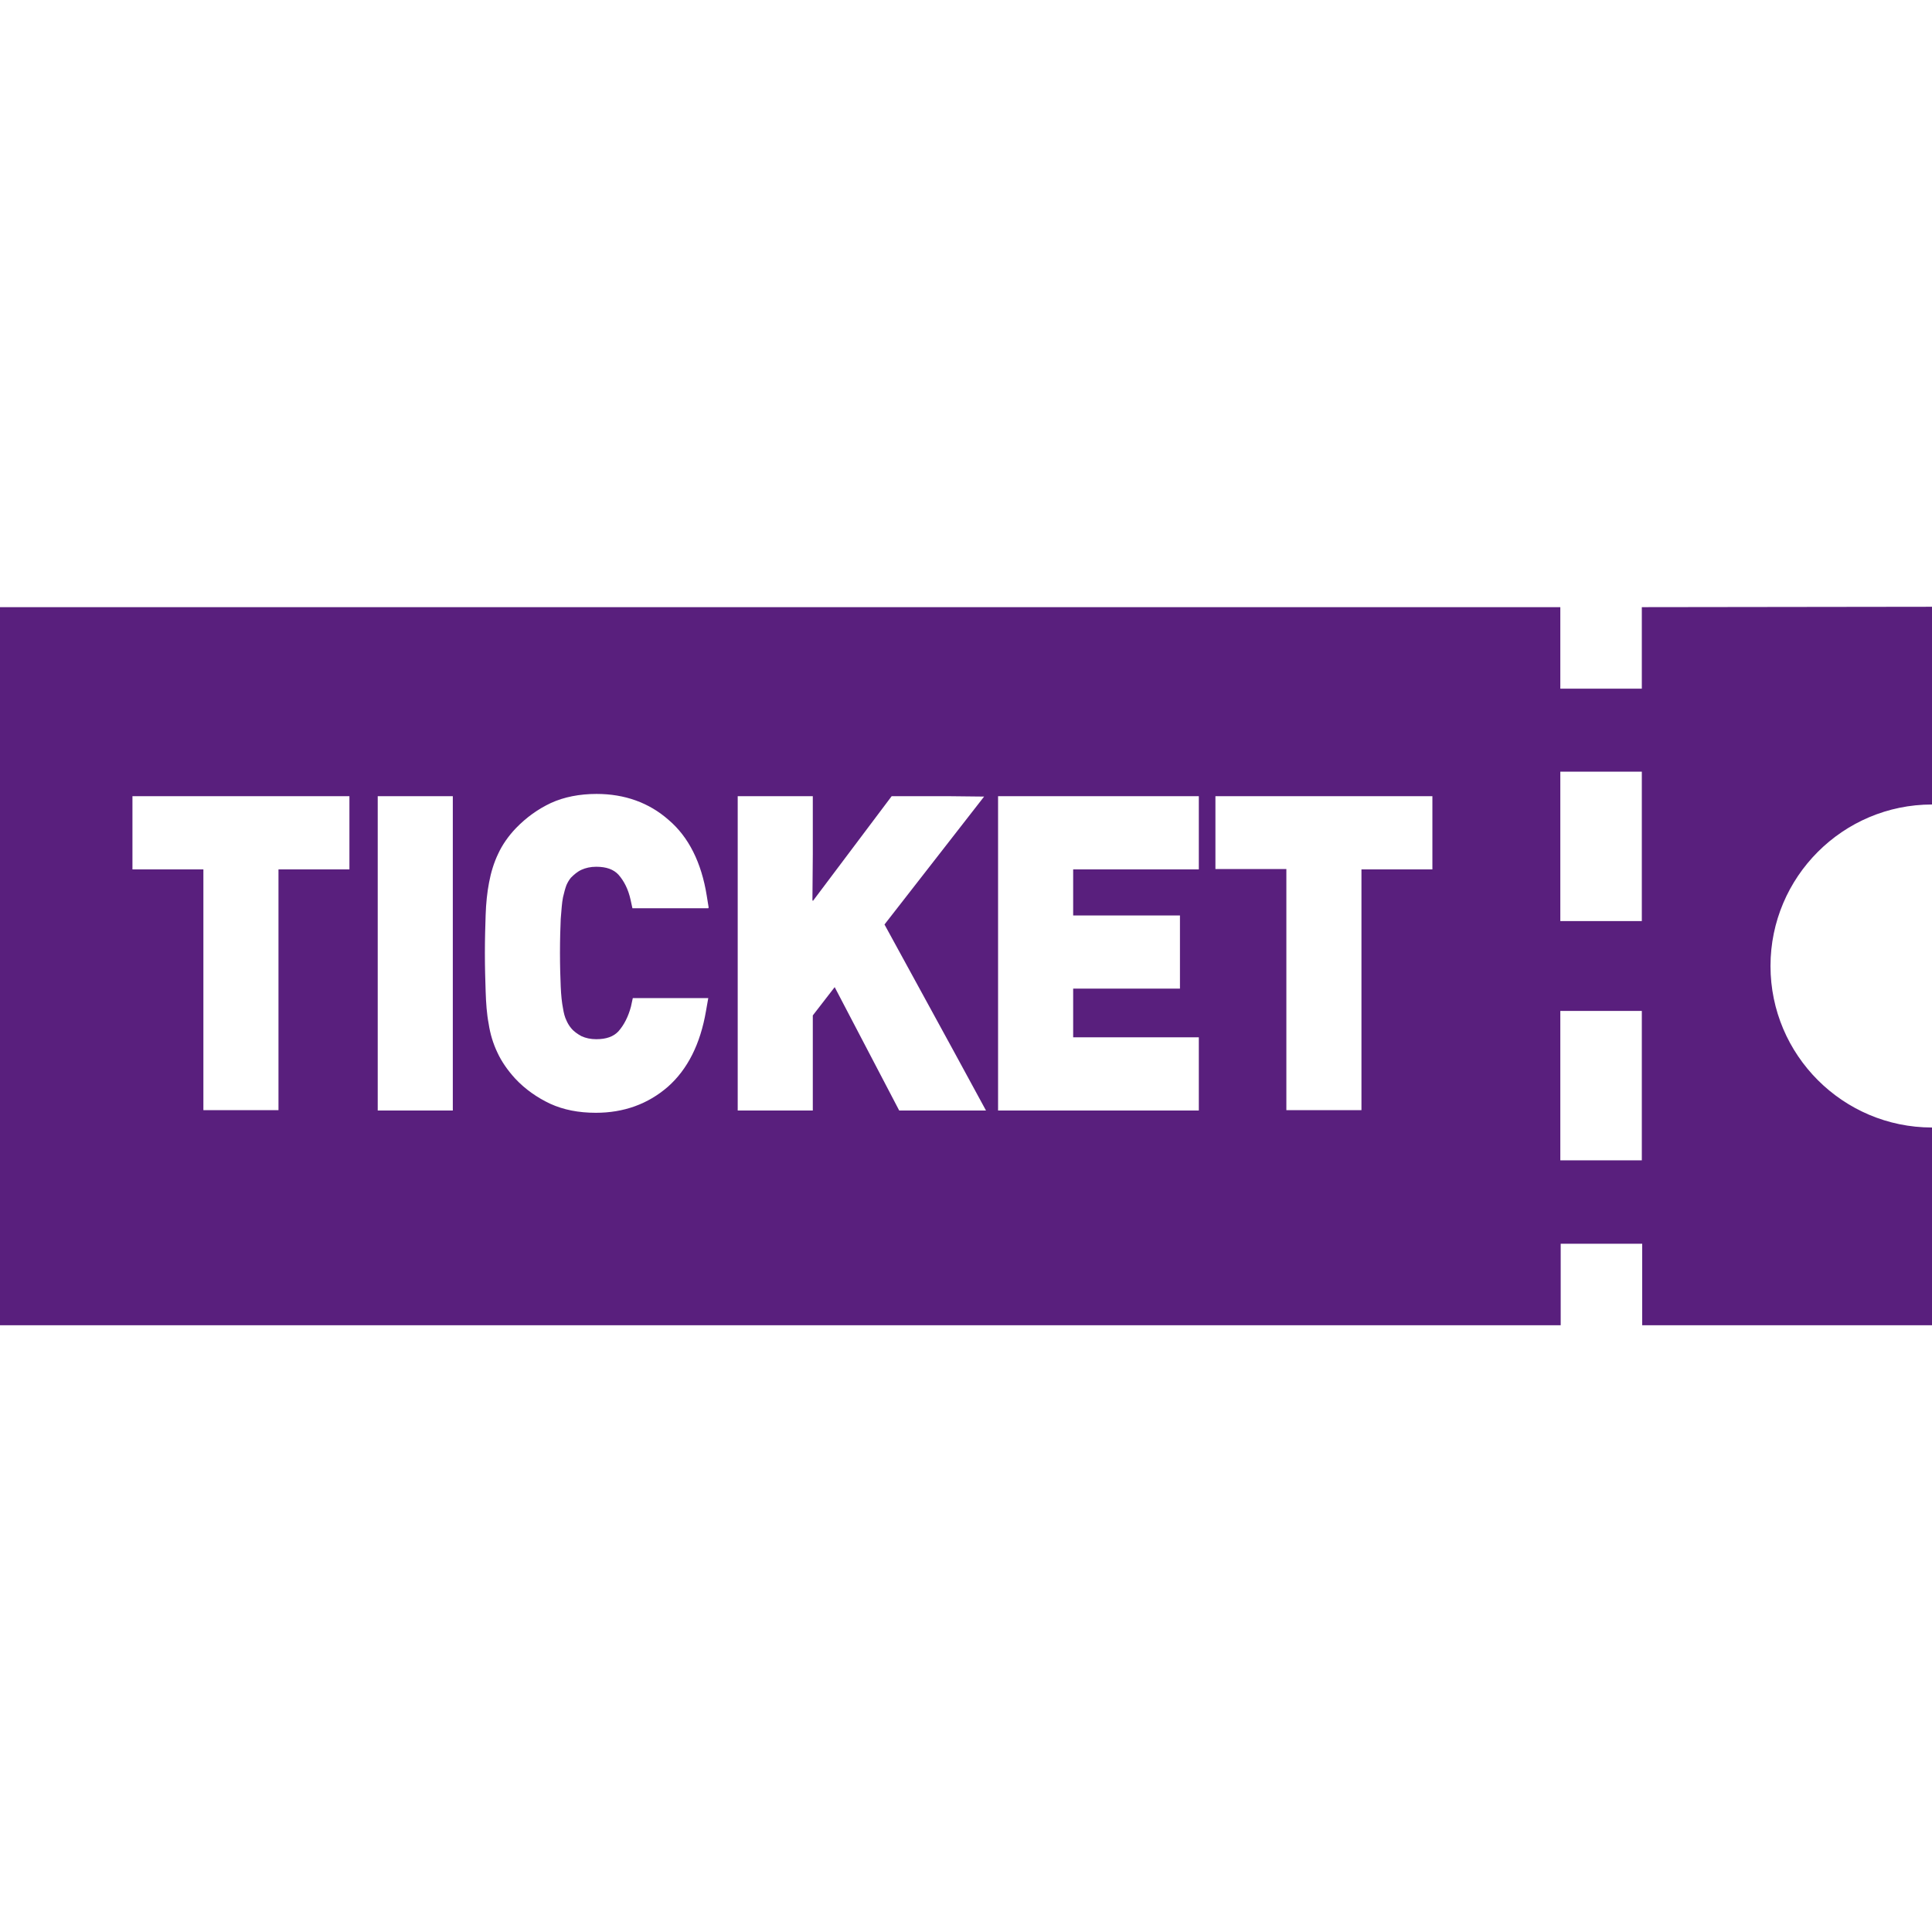 <?xml version="1.0" encoding="utf-8"?>
<!-- Generator: Adobe Illustrator 24.3.0, SVG Export Plug-In . SVG Version: 6.00 Build 0)  -->
<svg version="1.1" id="_x32_" xmlns="http://www.w3.org/2000/svg" xmlns:xlink="http://www.w3.org/1999/xlink" x="0px" y="0px"
	 viewBox="0 0 512 512" style="enable-background:new 0 0 512 512;" xml:space="preserve">
<style type="text/css">
	.st0{fill:#591F7D;}
</style>
<g>
	<path class="st0" d="M435.1,160.9v21.6h-21.6v-21.6H0v190.3h412.1h1.3l0,0h0.2v-21.6h21.6v21.3v0.1l0,0v0.2H512v-52.4
		c-23.6,0-42.8-19.2-42.8-42.8s19.2-42.8,42.8-42.8v-52.4L435.1,160.9L435.1,160.9z M435.1,307.5h-21.6v-39.6h21.6V307.5
		L435.1,307.5z M435.1,244.1h-21.6v-39.6h21.6V244.1L435.1,244.1z M360.8,230.4v63.8l0,0h-19.9v-63.5v-0.2l0,0v-0.2h-18.8V211h57.5
		v19.4H360.8z M284.4,230.4v12.2h28.3V262h-28.3v12.9h33.3v19.4h-53.2V211h53.2v19.4H284.4L284.4,230.4z M238.3,294.3l-17.1-32.7
		l-5.8,7.5v25.2h-19.9V211h19.9v15.5l-0.1,12.2l0.1-0.2v0.3l20.9-27.8h15.3l9.2,0.1L234.4,245l18.2,33.3l8.7,16H238.3L238.3,294.3z
		 M187.7,240.7h-20.1l-0.5-2.3c-0.6-2.7-1.7-4.9-3.2-6.6c-1.3-1.4-3.2-2.1-5.9-2.1c-1.5,0-2.8,0.3-3.9,0.8c-1.1,0.5-2,1.3-2.8,2.1
		c-0.5,0.6-0.9,1.3-1.2,2c-0.3,0.8-0.6,1.9-0.9,3.2c-0.3,1.5-0.4,3.4-0.6,5.7c-0.1,2.4-0.2,5.4-0.2,9c0,3.6,0.1,6.6,0.2,9
		c0.1,2.3,0.3,4.2,0.6,5.7c0.2,1.3,0.5,2.4,0.9,3.2c0.3,0.7,0.7,1.4,1.2,2c0.7,0.9,1.7,1.6,2.8,2.2c1.1,0.5,2.4,0.8,3.9,0.8
		c2.7,0,4.6-0.7,5.9-2.1c1.5-1.7,2.6-3.9,3.3-6.5l0.5-2.3H185h2.7l-0.6,3.4c-1.5,8.8-4.9,15.5-10.1,20.1c-5.3,4.6-11.7,6.9-19.1,6.9
		c-4.6,0-8.6-0.8-12.1-2.4c-3.4-1.6-6.6-3.8-9.3-6.7c-2-2.2-3.6-4.5-4.7-6.9c-1.1-2.3-1.9-4.9-2.3-7.6c-0.5-2.6-0.7-5.5-0.8-8.6
		c-0.1-3-0.2-6.4-0.2-10.1c0-3.7,0.1-7.1,0.2-10.1c0.1-3.1,0.4-6,0.9-8.6c0.5-2.7,1.3-5.3,2.4-7.6c1.1-2.4,2.7-4.7,4.7-6.8
		c2.8-2.9,5.9-5.1,9.3-6.7c3.5-1.6,7.6-2.4,12.1-2.4c7.4,0,13.9,2.3,19.1,6.9c5.3,4.5,8.7,11.3,10.1,20.1l0.5,3.1L187.7,240.7z
		 M120,294.3h-19.9V211H120v82.9V294.3z M73.8,230.4v63.8l0,0H53.9V231v-0.4l0,0v-0.2H35.1V211h57.5v19.4H73.8z"/>
</g>
</svg>
